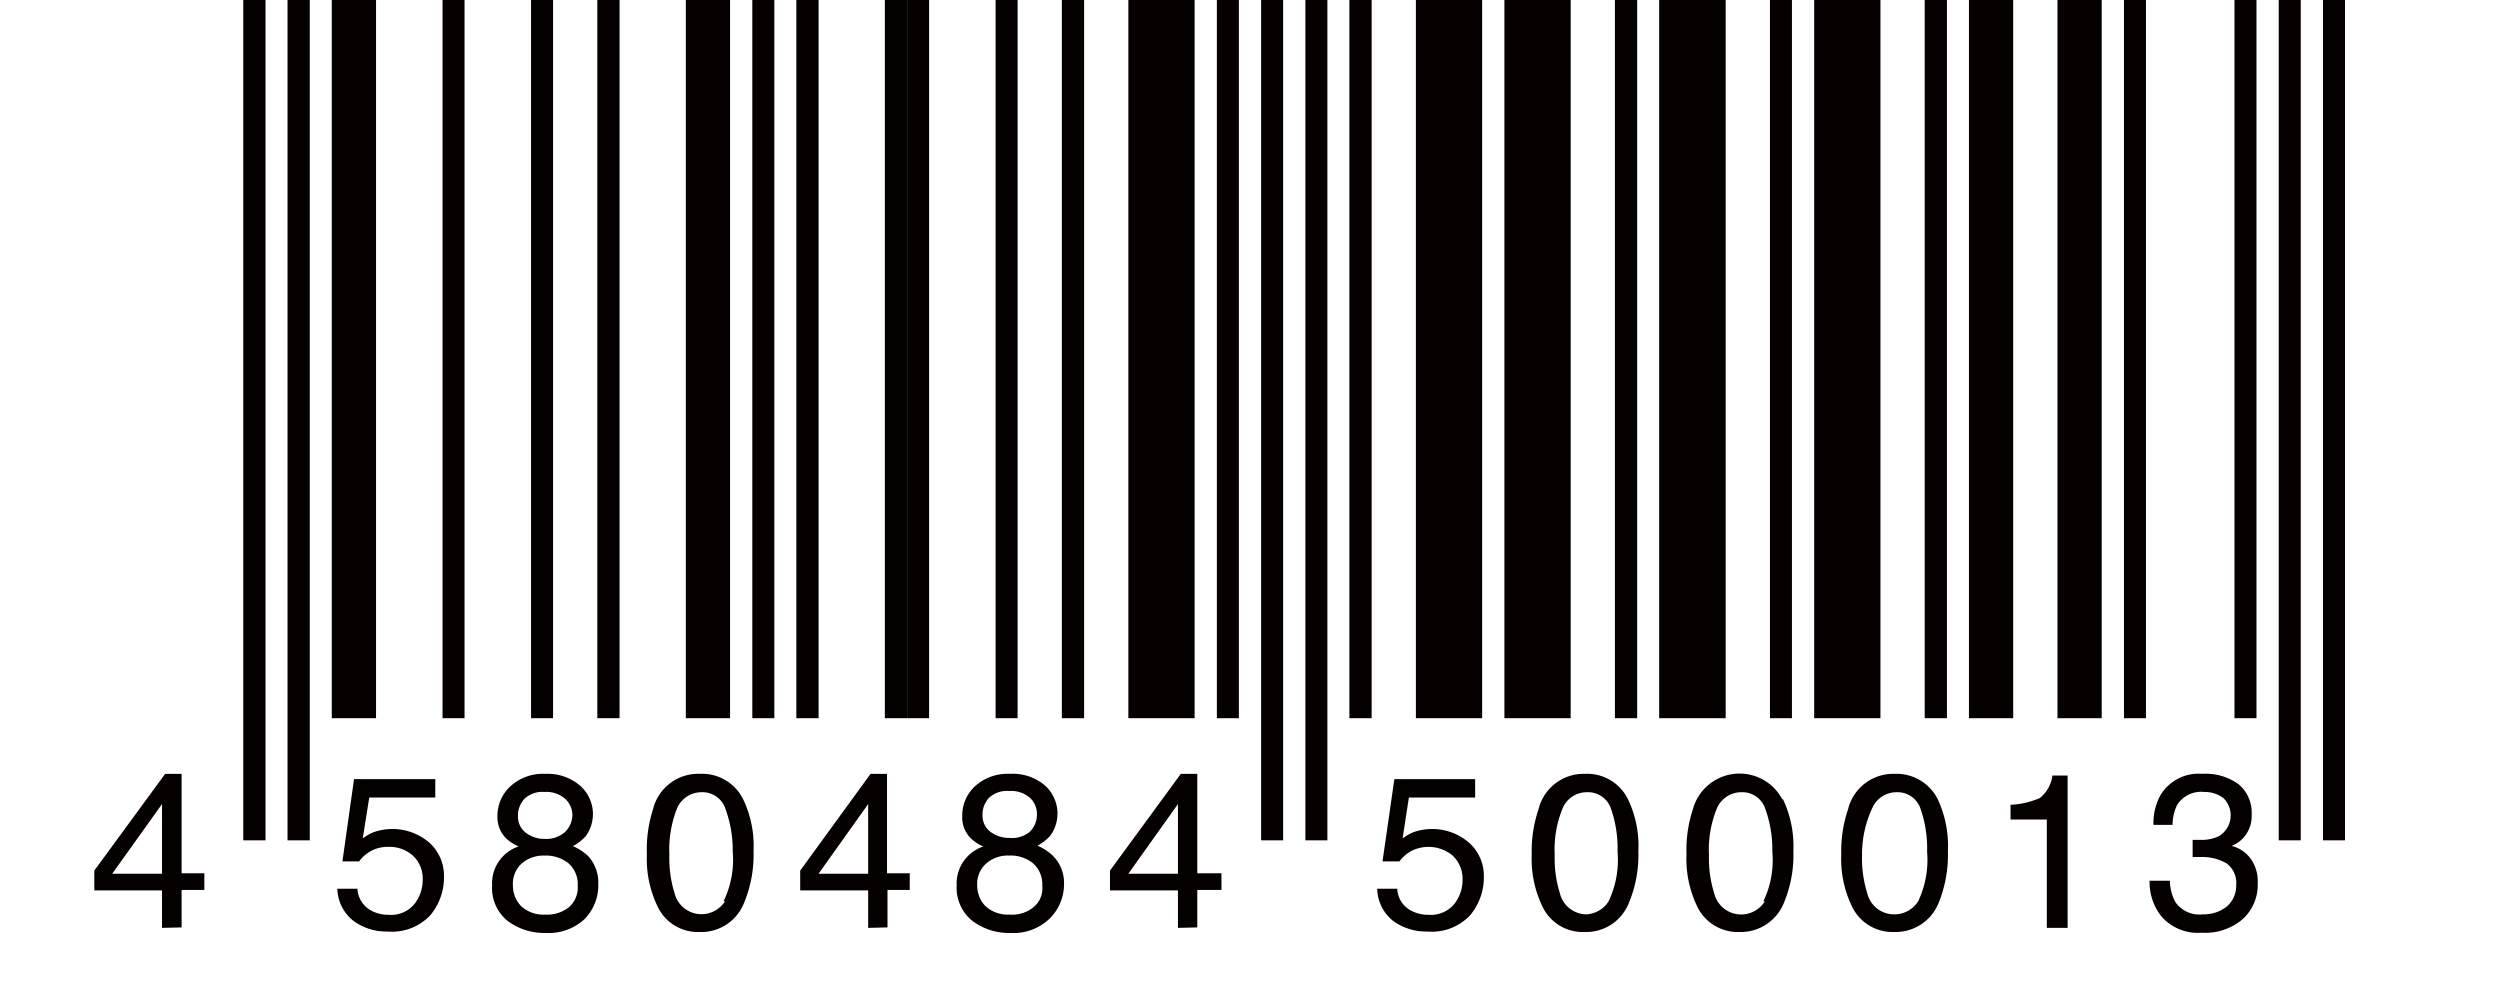 <svg xmlns="http://www.w3.org/2000/svg" viewBox="0 0 103.38 40.78"><rect x="0" y="0" width="103.38" height="40.78" fill="#808080" stroke="none"/><defs><style>.cls-5{fill-rule:evenodd}.cls-4,.cls-5{fill:#040000}</style><clipPath id="clip-path"><path fill="none" d="M0 40.86h103.45V0H0v40.86z"/></clipPath></defs><title>古田 奎輔バーコード</title><g clip-path="url(#clip-path)"><path fill-rule="evenodd" fill="#fff" d="M0 0v40.78h103.38V0H0z"/><path class="cls-4" d="M6.7 38.37v-1.55H3.9V36l2.93-4h.68v4.11h.94v.69h-.94v1.55zm0-2.24v-2.88l-2.06 2.88zm8.08.62a1.09 1.09 0 0 0 .64.94 1.53 1.53 0 0 0 .66.14 1.25 1.25 0 0 0 1.06-.45 1.61 1.61 0 0 0 .34-1 1.29 1.29 0 0 0-.41-1 1.43 1.43 0 0 0-1-.36 1.46 1.46 0 0 0-.71.16 1.53 1.53 0 0 0-.51.44h-.69l.48-3.4H18v.76h-2.73L15 34.67a2.16 2.16 0 0 1 .43-.25 2.35 2.35 0 0 1 2.32.42 1.85 1.85 0 0 1 .61 1.42 2.44 2.44 0 0 1-.56 1.58 2.18 2.18 0 0 1-1.79.68 2.29 2.29 0 0 1-1.38-.43 1.74 1.74 0 0 1-.68-1.34zm6.14-2.09a1.24 1.24 0 0 1-.35-.91 1.66 1.66 0 0 1 .52-1.22 2 2 0 0 1 1.47-.53 2.05 2.05 0 0 1 1.44.5 1.56 1.56 0 0 1 .22 2.08 2 2 0 0 1-.53.41 2.08 2.08 0 0 1 .63.41 1.61 1.61 0 0 1 .42 1.15 2 2 0 0 1-.56 1.45 2.19 2.19 0 0 1-1.61.58 2.53 2.53 0 0 1-1.58-.5 1.74 1.74 0 0 1-.64-1.46 1.61 1.61 0 0 1 1.1-1.62 1.67 1.67 0 0 1-.53-.34zm2.45-.26a1 1 0 0 0 .3-.71.94.94 0 0 0-.29-.65 1.18 1.18 0 0 0-.87-.29 1.07 1.07 0 0 0-.83.29 1 1 0 0 0-.26.7.83.83 0 0 0 .33.7 1.26 1.26 0 0 0 .79.25 1.16 1.16 0 0 0 .83-.29zm.15 3.12a1.08 1.08 0 0 0 .37-.89 1.15 1.15 0 0 0-.38-.93 1.5 1.5 0 0 0-1-.32 1.37 1.37 0 0 0-.94.33 1.13 1.13 0 0 0-.36.9 1.21 1.21 0 0 0 .33.85 1.34 1.34 0 0 0 1 .36 1.44 1.44 0 0 0 .98-.3zm7.21-4.47a4.44 4.44 0 0 1 .43 2.14 5.15 5.15 0 0 1-.39 2.14 1.9 1.9 0 0 1-1.84 1.21 1.84 1.84 0 0 1-1.71-1 4.52 4.52 0 0 1-.47-2.22 5.37 5.37 0 0 1 .25-1.84A1.92 1.92 0 0 1 28.94 32a1.89 1.89 0 0 1 1.79 1.05zm-.81 4.22a3.92 3.92 0 0 0 .38-2.05 5 5 0 0 0-.3-1.77 1 1 0 0 0-1-.69 1.1 1.1 0 0 0-1 .66 4.66 4.66 0 0 0-.32 1.94 4.77 4.77 0 0 0 .21 1.56 1.15 1.15 0 0 0 2.09.35zm5.98 1.1v-1.55h-2.81V36L36 32h.68v4.11h.94v.69h-.92v1.55zm0-2.24v-2.88l-2.05 2.88zm4.24-1.47a1.21 1.21 0 0 1-.35-.91 1.65 1.65 0 0 1 .51-1.22 2 2 0 0 1 1.47-.53 2.05 2.05 0 0 1 1.44.48 1.56 1.56 0 0 1 .22 2.08 1.87 1.87 0 0 1-.53.41 2.08 2.08 0 0 1 .63.41 1.58 1.58 0 0 1 .47 1.17 2 2 0 0 1-.61 1.45 2.16 2.16 0 0 1-1.6.58 2.51 2.51 0 0 1-1.58-.5 1.75 1.75 0 0 1-.65-1.46 1.65 1.65 0 0 1 .28-1 1.7 1.7 0 0 1 .82-.62 1.62 1.62 0 0 1-.52-.34zm2.44-.26a1 1 0 0 0 .3-.71.93.93 0 0 0-.28-.69 1.18 1.18 0 0 0-.87-.29 1.08 1.08 0 0 0-.84.29 1 1 0 0 0-.26.7.83.83 0 0 0 .33.7 1.28 1.28 0 0 0 .79.25 1.15 1.15 0 0 0 .83-.25zm.15 3.12a1 1 0 0 0 .37-.89 1.15 1.15 0 0 0-.38-.93 1.47 1.47 0 0 0-1-.32 1.33 1.33 0 0 0-.94.33 1.11 1.11 0 0 0-.37.9 1.21 1.21 0 0 0 .33.85 1.36 1.36 0 0 0 1 .36 1.4 1.4 0 0 0 .99-.3zm5.98.85v-1.55H45.9V36l2.93-4h.68v4.11h1v.69h-1v1.55zm0-2.24v-2.88l-2.05 2.88zm9.07.62a1.07 1.07 0 0 0 .64.94 1.53 1.53 0 0 0 .66.14 1.26 1.26 0 0 0 1.06-.45 1.61 1.61 0 0 0 .34-1 1.32 1.32 0 0 0-.41-1 1.57 1.57 0 0 0-1.69-.2 1.53 1.53 0 0 0-.51.44h-.7l.49-3.4H61v.76h-2.74L58 34.67a2.16 2.16 0 0 1 .43-.25 2.33 2.33 0 0 1 2.31.42 1.83 1.83 0 0 1 .62 1.42 2.44 2.44 0 0 1-.56 1.58 2.18 2.18 0 0 1-1.79.68 2.32 2.32 0 0 1-1.39-.43 1.74 1.74 0 0 1-.67-1.34zm9.54-3.7a4.44 4.44 0 0 1 .43 2.14 5.15 5.15 0 0 1-.39 2.14 1.9 1.9 0 0 1-1.84 1.21 1.84 1.84 0 0 1-1.71-1 4.52 4.52 0 0 1-.47-2.22 5.37 5.37 0 0 1 .28-1.85A1.92 1.92 0 0 1 65.53 32a1.88 1.88 0 0 1 1.79 1.05zm-.8 4.22a4 4 0 0 0 .37-2.05 5 5 0 0 0-.27-1.77 1 1 0 0 0-1-.69 1.08 1.08 0 0 0-1 .66 4.49 4.49 0 0 0-.33 1.94 4.77 4.77 0 0 0 .21 1.56 1.14 1.14 0 0 0 1.1.89 1.16 1.16 0 0 0 .92-.54zm7.21-4.22a4.56 4.56 0 0 1 .43 2.14 5.15 5.15 0 0 1-.39 2.14 1.92 1.92 0 0 1-1.84 1.21 1.86 1.86 0 0 1-1.72-1 4.52 4.52 0 0 1-.47-2.22 5.36 5.36 0 0 1 .26-1.84 2 2 0 0 1 3.7-.43zm-.81 4.22a3.94 3.94 0 0 0 .37-2.05 5 5 0 0 0-.29-1.77 1 1 0 0 0-1-.69 1.1 1.1 0 0 0-1 .66 4.49 4.49 0 0 0-.33 1.94 4.77 4.77 0 0 0 .21 1.56 1.15 1.15 0 0 0 2.1.35zm7.21-4.22a4.57 4.57 0 0 1 .42 2.14 5.32 5.32 0 0 1-.38 2.14 1.92 1.92 0 0 1-1.84 1.21 1.86 1.86 0 0 1-1.72-1 4.52 4.52 0 0 1-.47-2.22 5.37 5.37 0 0 1 .28-1.85A1.92 1.92 0 0 1 78.33 32a1.91 1.91 0 0 1 1.8 1.05zm-.81 4.22a4 4 0 0 0 .37-2.05 5 5 0 0 0-.27-1.77 1 1 0 0 0-1-.69 1.09 1.09 0 0 0-1 .66 4.49 4.49 0 0 0-.42 1.94 4.77 4.77 0 0 0 .21 1.56 1.14 1.14 0 0 0 1.1.89 1.16 1.16 0 0 0 1.01-.54zm3.82-3.38v-.61a3.39 3.39 0 0 0 1.21-.28 1.4 1.4 0 0 0 .52-.93h.63v6.3h-.86v-4.48zm6.26 4.03a2.27 2.27 0 0 1-.51-1.5h.84a1.92 1.92 0 0 0 .23.89 1.21 1.21 0 0 0 1.13.5 1.53 1.53 0 0 0 1-.33 1.12 1.12 0 0 0 .38-.87 1 1 0 0 0-.4-.91 2 2 0 0 0-1.07-.26h-.33v-.71H91a1.64 1.64 0 0 0 .75-.15 1 1 0 0 0 .19-1.58 1.28 1.28 0 0 0-.79-.25 1.18 1.18 0 0 0-1.12.53 1.92 1.92 0 0 0-.19.83h-.79a2.38 2.38 0 0 1 .28-1.21 1.83 1.83 0 0 1 1.73-.9 2.32 2.32 0 0 1 1.51.43 1.52 1.52 0 0 1 .54 1.25 1.33 1.33 0 0 1-.32.94 1.28 1.28 0 0 1-.51.36 1.38 1.38 0 0 1 .79.53 1.58 1.58 0 0 1 .29 1 1.92 1.92 0 0 1-.61 1.49 2.39 2.39 0 0 1-1.71.57 2 2 0 0 1-1.64-.65z"/><path class="cls-5" d="M10.06 0v34.75h.92V0h-.92zm1.83 0v34.75h.92V0h-.92zm1.83 0v29.7h.92V0h-.92zm.92 0v29.7h.91V0h-.91zm3.66 0v29.7h.91V0h-.91zm3.66 0v29.7h.91V0h-.91zm2.74 0v29.7h.92V0h-.92zm3.66 0v29.7h.91V0h-.91zm.91 0v29.7h.92V0h-.92zm1.84 0v29.7h.91V0h-.91zm1.82 0v29.7h.92V0h-.92zm3.66 0v29.7h.92V0h-.92z"/><path class="cls-5" d="M37.51 0v29.7h.91V0h-.91zm3.66 0v29.7h.91V0h-.91zm2.74 0v29.7h.92V0h-.92zm2.75 0v29.7h.91V0h-.91zm.91 0v29.7h.92V0h-.92zm.92 0v29.7h.91V0h-.91zm1.83 0v29.7h.91V0h-.91zm1.83 0v34.75h.91V0h-.91zm1.83 0v34.75h.91V0h-.91zm1.82 0v29.7h.92V0h-.92zm2.75 0v29.7h.92V0h-.92zm.92 0v29.7h.91V0h-.91zm.91 0v29.7h.91V0h-.91zm1.83 0v29.7h.91V0h-.91zm.91 0v29.7h.92V0h-.92zm.92 0v29.7h.91V0h-.91zm2.74 0v29.7h.92V0h-.92zm1.83 0v29.7h.92V0h-.92zm.92 0v29.7h.91V0h-.91zm.91 0v29.7h.92V0h-.92zm2.75 0v29.7h.91V0h-.91zm1.83 0v29.7h.91V0h-.91zm.91 0v29.7h.92V0h-.92zm.92 0v29.7h.91V0h-.91zm2.74 0v29.7h.92V0h-.92zm1.83 0v29.7h.92V0h-.92zm.92 0v29.7h.91V0h-.91zm2.74 0v29.7H86V0h-.92zM86 0v29.7h.91V0H86zm1.83 0v29.7h.91V0h-.91zm4.57 0v29.7h.91V0h-.91zm1.83 0v34.75h.91V0h-.91zm1.83 0v34.75h.91V0h-.91z"/></g></svg>